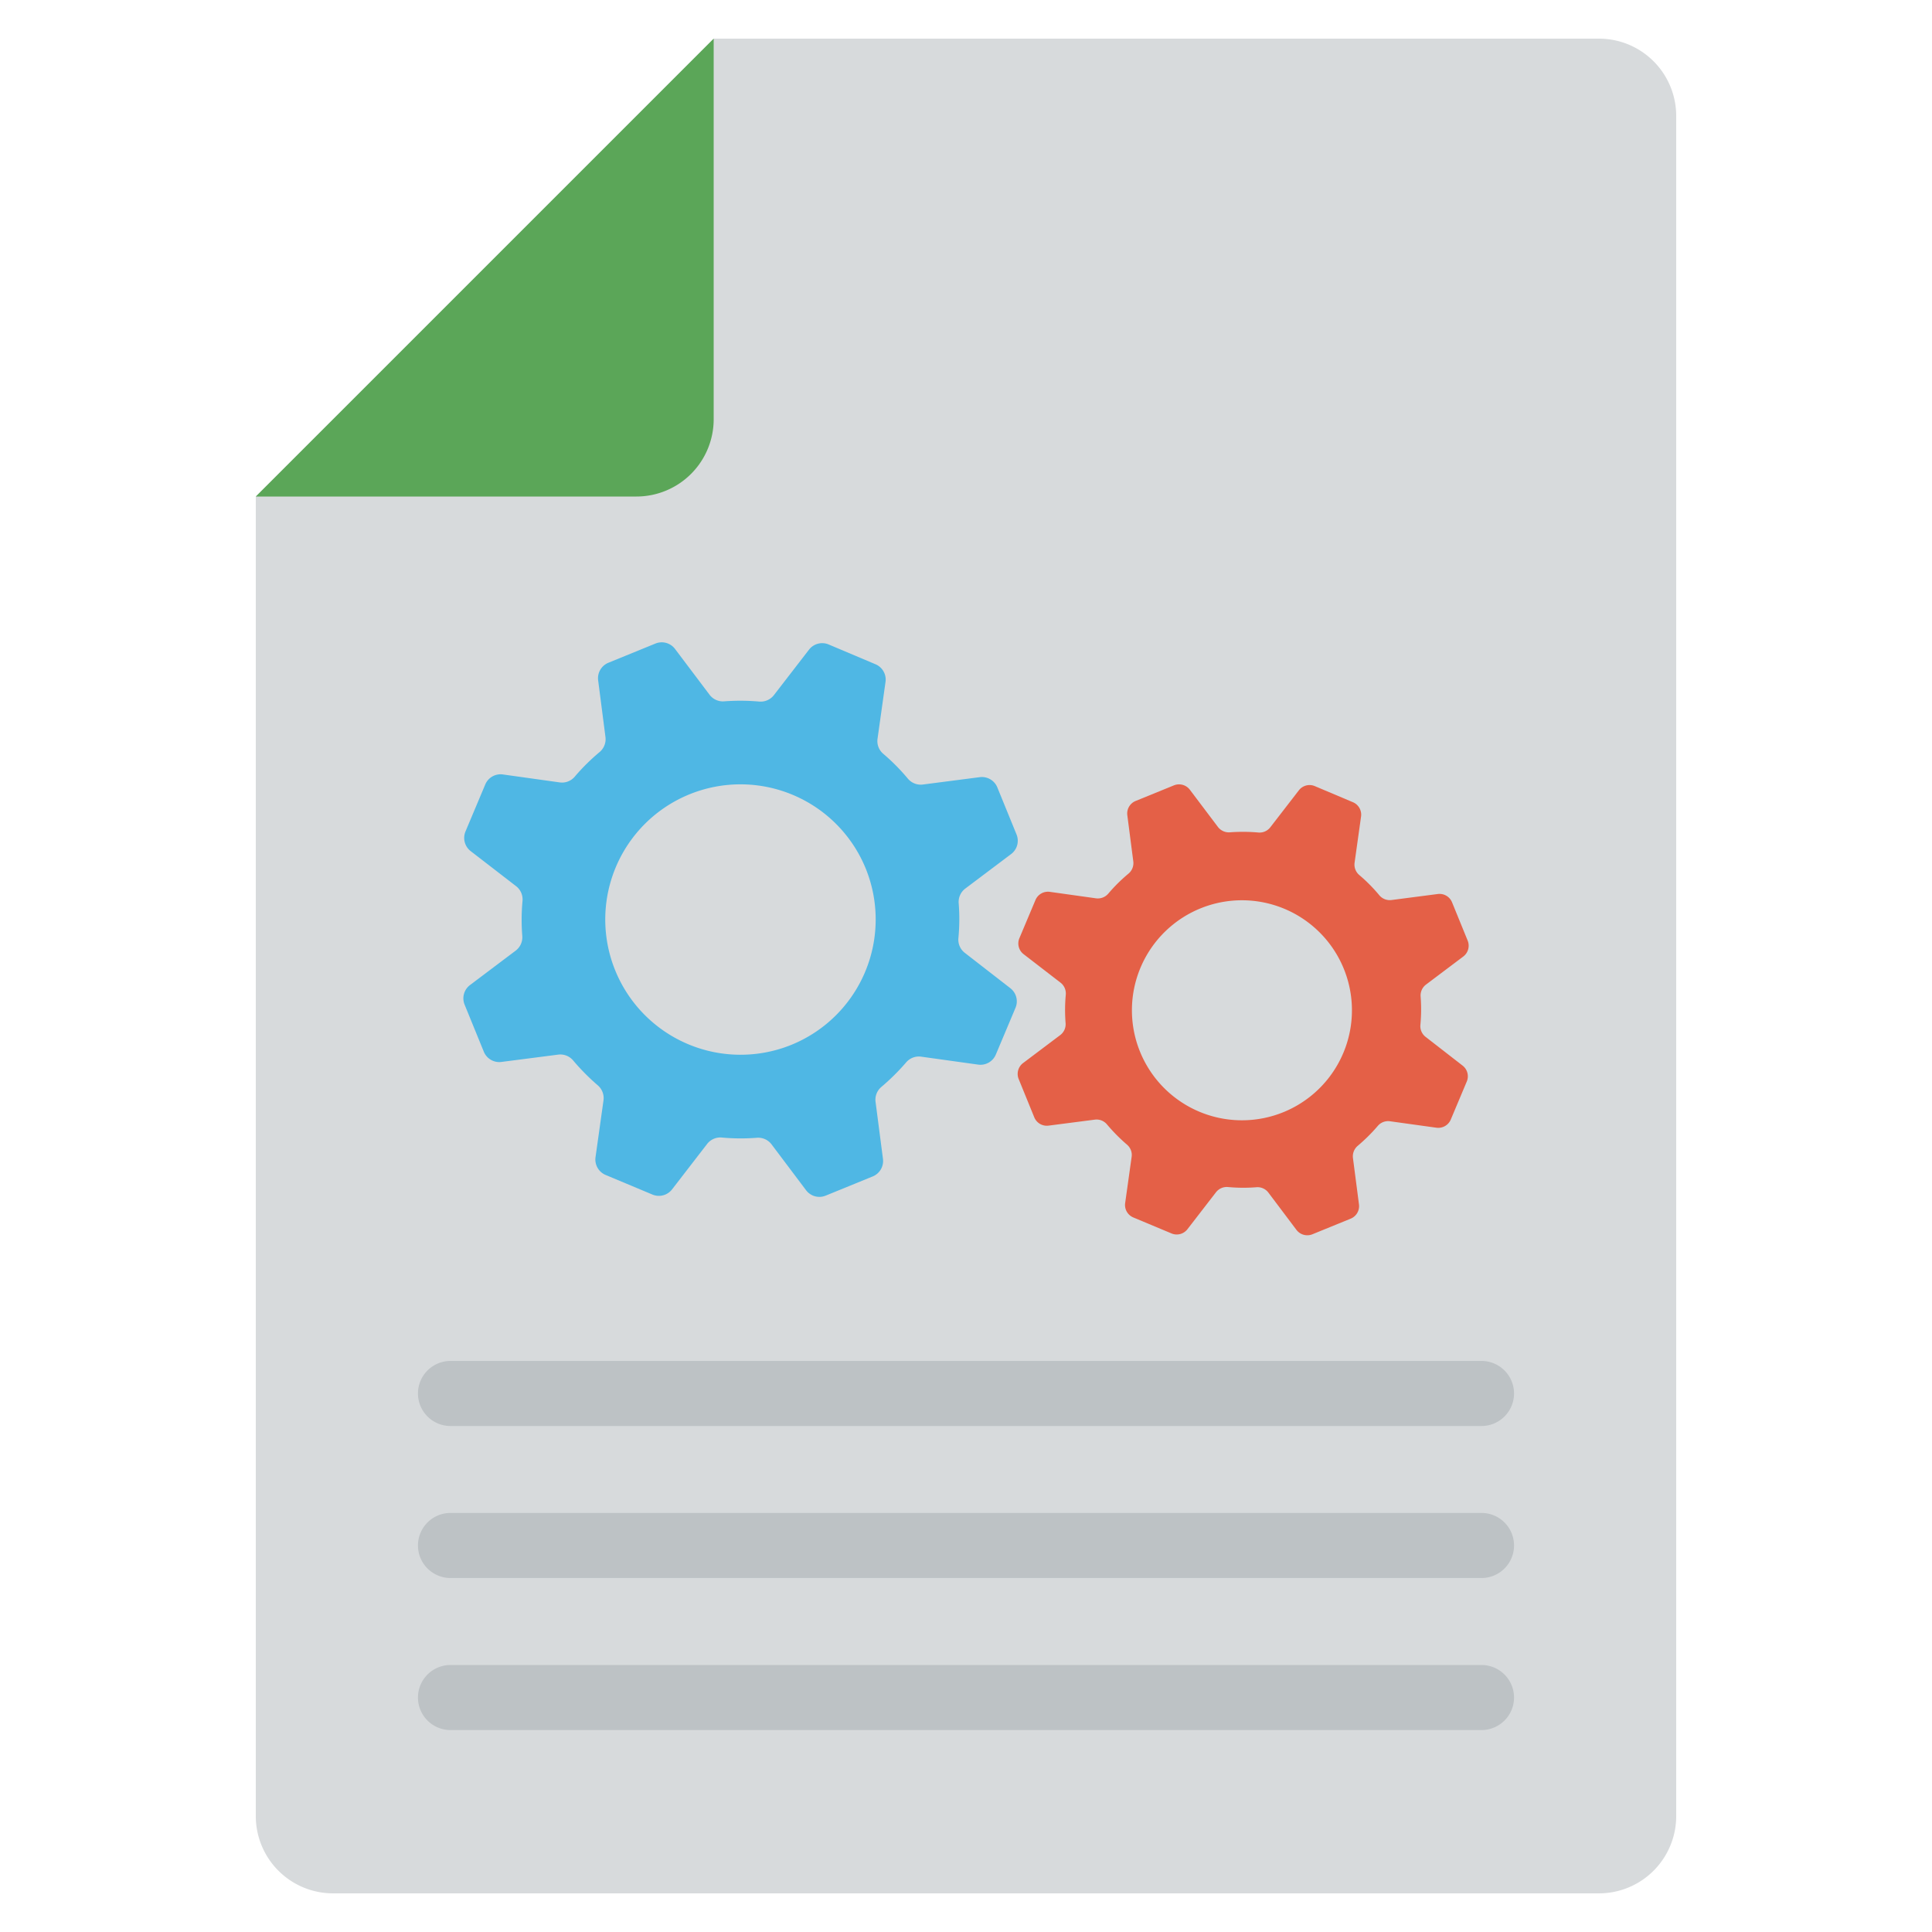 <svg xmlns="http://www.w3.org/2000/svg" viewBox="0 0 50 50"><path fill="#D7DADC" d="M43.38 3v44a2 2 0 0 1-2 2H8.62a2 2 0 0 1-2-2V12.85L18.47 1h22.91a2 2 0 0 1 2 2z"/><path fill="#5BA658" d="M18.47 1v9.85a2 2 0 0 1-2 2H6.62L18.47 1z"/><path fill="#4FB7E4" d="M24.967 24.658a.431.431 0 0 1-.163-.385c.027-.294.031-.592.007-.892a.434.434 0 0 1 .168-.383l1.189-.895a.431.431 0 0 0 .14-.507l-.497-1.218a.432.432 0 0 0-.455-.265l-1.476.191a.435.435 0 0 1-.388-.157 5.315 5.315 0 0 0-.629-.635.432.432 0 0 1-.153-.39l.207-1.474a.43.43 0 0 0-.259-.457l-1.212-.512a.431.431 0 0 0-.509.134l-.91 1.179a.434.434 0 0 1-.383.164 5.605 5.605 0 0 0-.898-.006.432.432 0 0 1-.381-.168l-.895-1.187a.431.431 0 0 0-.507-.14l-1.218.497a.432.432 0 0 0-.265.455l.19 1.472a.436.436 0 0 1-.157.388 5.315 5.315 0 0 0-.635.629.432.432 0 0 1-.39.153l-1.473-.206a.43.43 0 0 0-.457.26l-.511 1.215a.432.432 0 0 0 .134.509l1.178.909a.433.433 0 0 1 .163.386 5.336 5.336 0 0 0-.006.894.434.434 0 0 1-.167.384l-1.185.893a.431.431 0 0 0-.14.507l.497 1.218c.074.181.261.29.455.265l1.474-.19a.433.433 0 0 1 .386.155c.195.231.406.443.632.638a.436.436 0 0 1 .151.388l-.207 1.475a.433.433 0 0 0 .26.458l1.213.508c.18.076.389.02.508-.134l.909-1.178a.433.433 0 0 1 .386-.163c.296.027.595.029.894.006a.432.432 0 0 1 .384.168l.895 1.189a.431.431 0 0 0 .507.14l1.218-.497a.432.432 0 0 0 .265-.455l-.192-1.478a.433.433 0 0 1 .154-.386c.229-.194.442-.405.635-.629a.434.434 0 0 1 .388-.152l1.479.206a.431.431 0 0 0 .457-.26l.509-1.21a.43.43 0 0 0-.134-.508l-1.18-.916zm-4.483 2.381a3.501 3.501 0 0 1-4.561-1.922 3.497 3.497 0 0 1 1.918-4.559 3.501 3.501 0 0 1 4.563 1.917 3.503 3.503 0 0 1-1.92 4.564z"/><path fill="#E46047" d="M36.893 26.833a.352.352 0 0 1-.133-.313c.022-.239.025-.481.006-.725a.354.354 0 0 1 .136-.312l.967-.728a.352.352 0 0 0 .114-.413l-.404-.99a.35.35 0 0 0-.37-.215l-1.2.156a.354.354 0 0 1-.316-.128 4.239 4.239 0 0 0-.512-.517.354.354 0 0 1-.125-.317l.168-1.198a.35.35 0 0 0-.211-.372l-.985-.416a.35.35 0 0 0-.414.109l-.74.958a.352.352 0 0 1-.312.133 4.56 4.56 0 0 0-.73-.005.354.354 0 0 1-.31-.136l-.728-.965a.352.352 0 0 0-.413-.114l-.991.404a.35.35 0 0 0-.215.37l.155 1.197a.354.354 0 0 1-.128.316c-.188.157-.36.327-.517.512a.357.357 0 0 1-.317.125l-1.198-.168a.351.351 0 0 0-.372.211l-.416.988a.35.35 0 0 0 .109.414l.958.739a.354.354 0 0 1 .133.314 4.304 4.304 0 0 0-.005.727.351.351 0 0 1-.136.312l-.964.726a.352.352 0 0 0-.114.413l.404.991a.35.35 0 0 0 .37.215l1.199-.155a.35.35 0 0 1 .314.126c.159.188.33.361.514.519.092.079.14.196.123.316l-.168 1.199a.35.35 0 0 0 .212.372l.987.413a.35.35 0 0 0 .413-.109l.74-.958a.354.354 0 0 1 .314-.133c.241.022.484.024.727.005a.351.351 0 0 1 .312.136l.728.967a.352.352 0 0 0 .413.114l.99-.404a.35.35 0 0 0 .215-.37l-.156-1.202a.356.356 0 0 1 .125-.314c.186-.158.36-.329.516-.512a.351.351 0 0 1 .316-.123l1.203.167a.351.351 0 0 0 .372-.211l.414-.984a.35.35 0 0 0-.109-.413l-.958-.744zm-3.645 1.936a2.847 2.847 0 1 1-2.145-5.274 2.847 2.847 0 0 1 2.145 5.274z"/><path fill="#BDC2C5" d="M11.659 36.905h26.682a.842.842 0 000-1.684H11.659a.842.842 0 000 1.684zM38.341 39.155H11.659a.842.842 0 000 1.684h26.682a.842.842 0 000-1.684zM38.341 43.09H11.659a.842.842 0 000 1.684h26.682a.842.842 0 000-1.684z"/></svg>